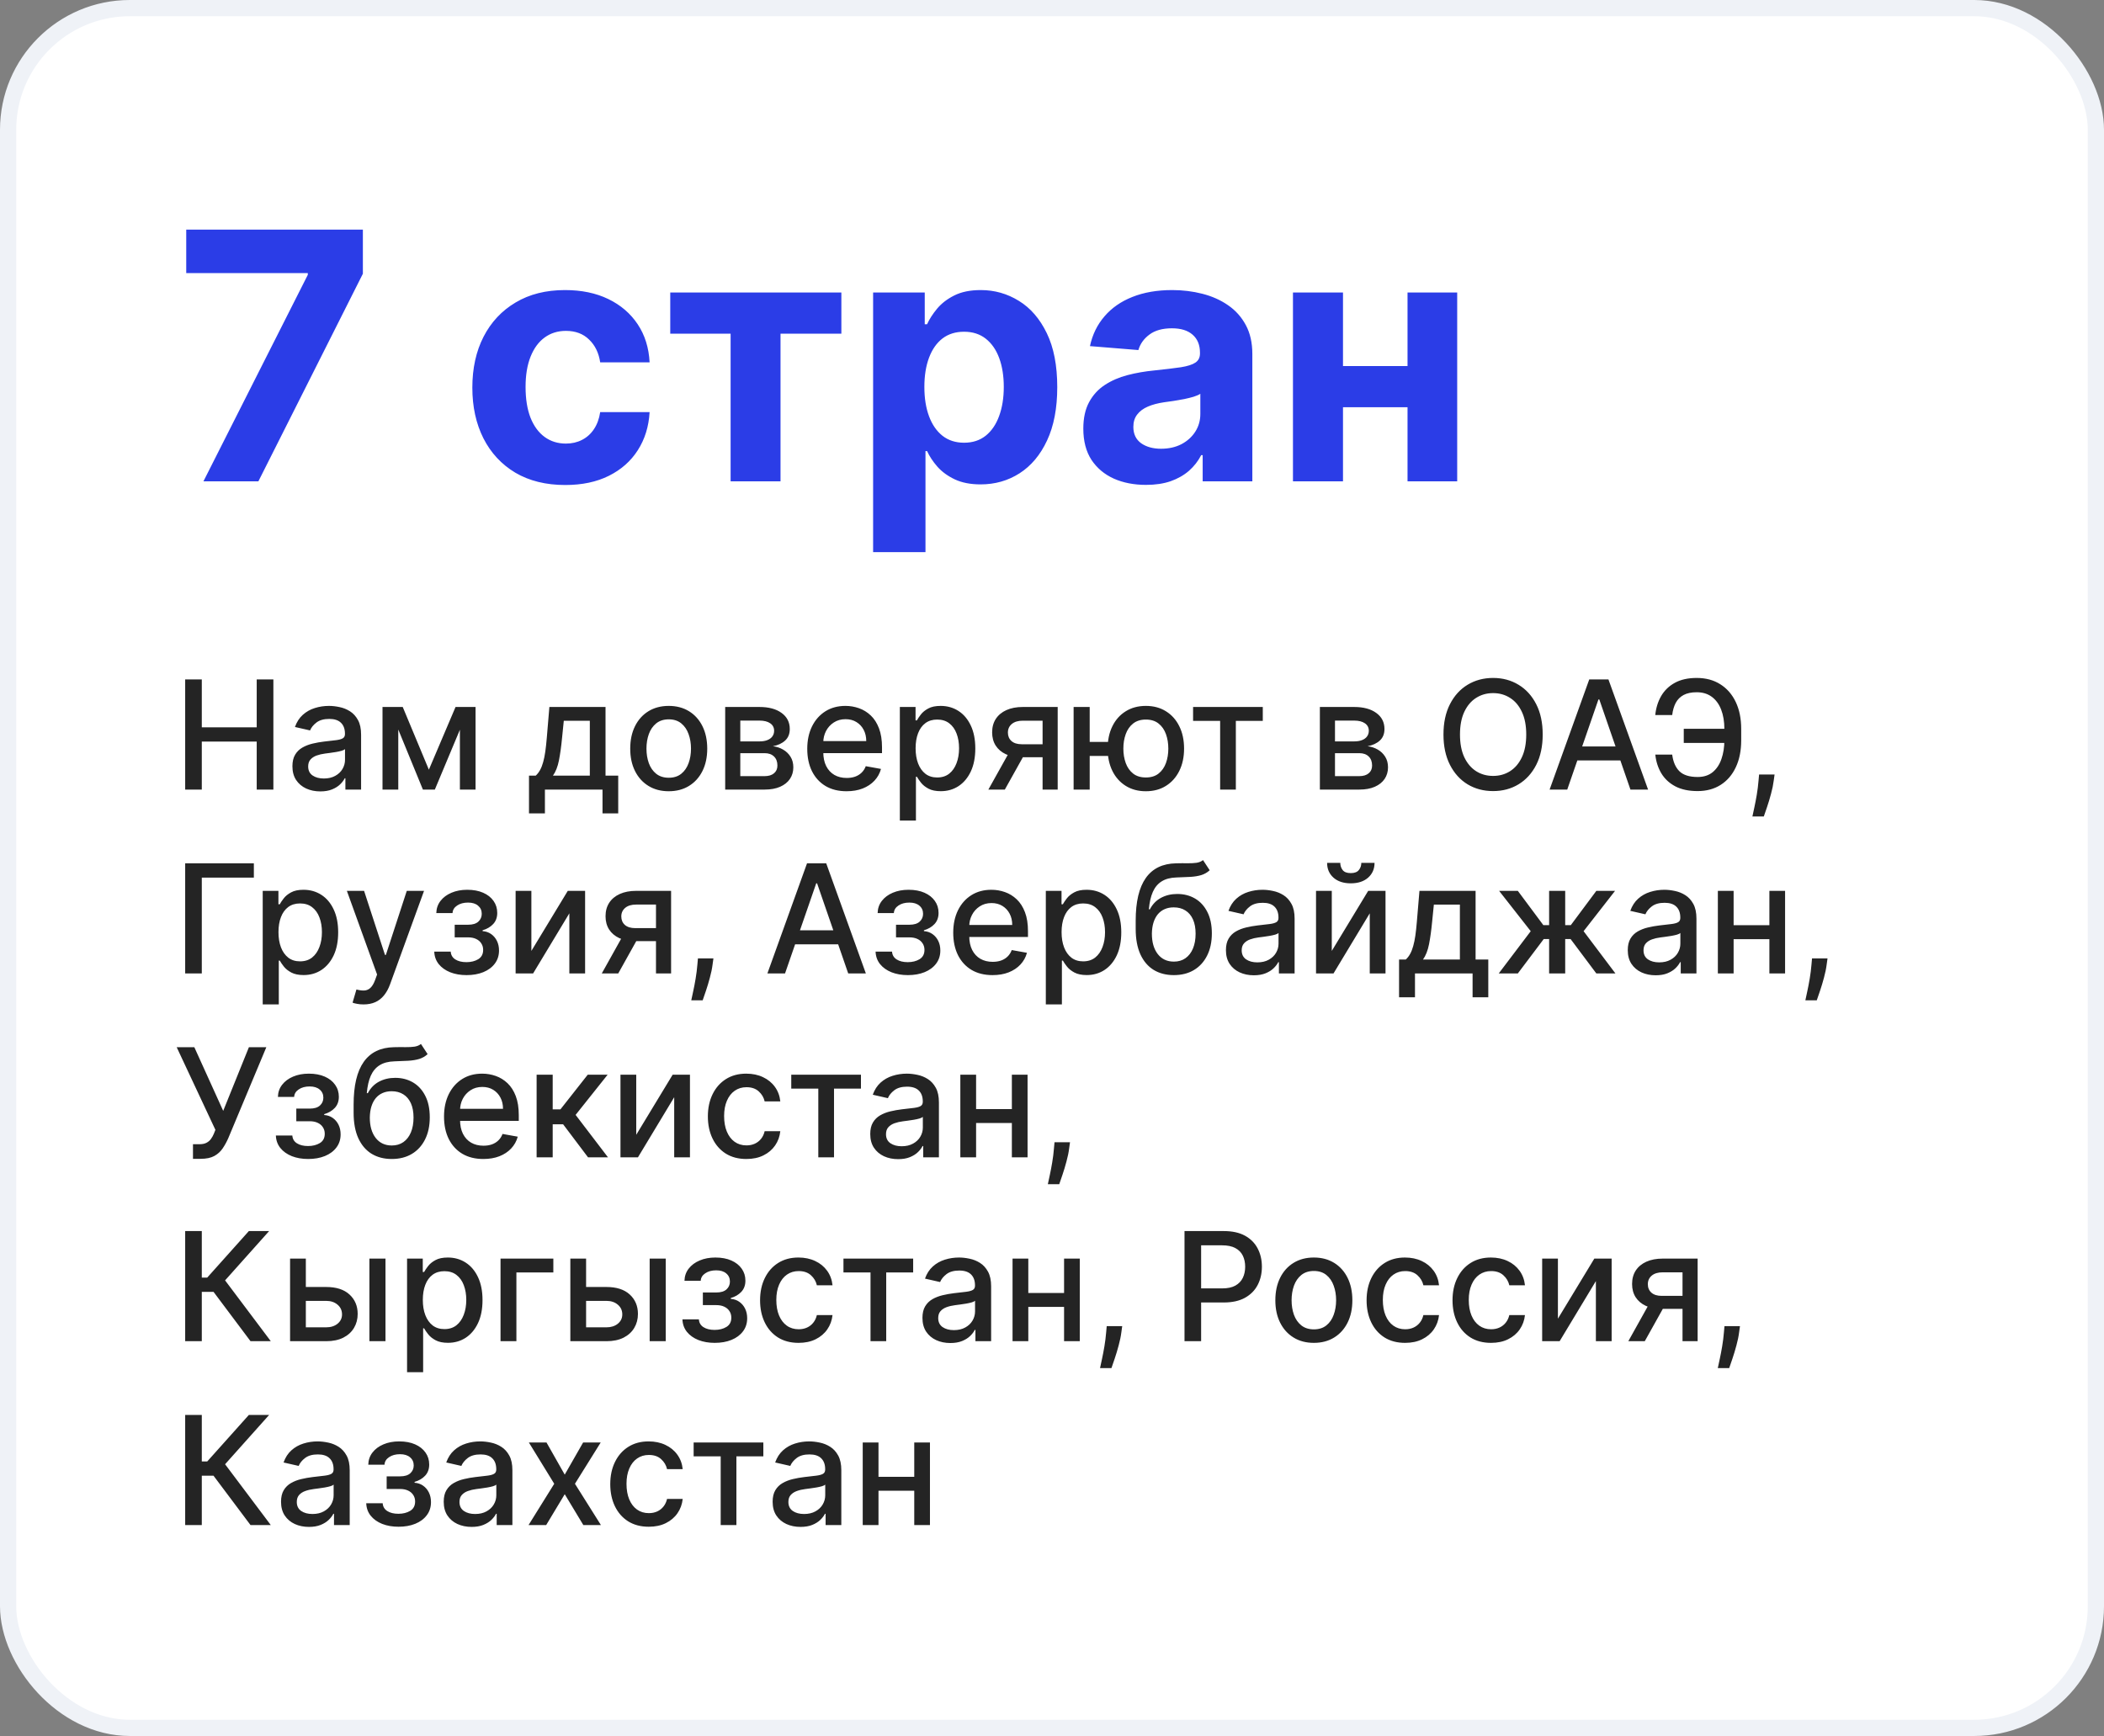 <?xml version="1.0" encoding="UTF-8"?> <svg xmlns="http://www.w3.org/2000/svg" width="389" height="321" viewBox="0 0 389 321" fill="none"><rect x="0" y="0" width="389" height="321" fill="#808080" stroke="none"/> <rect x="1.5" y="1.5" width="386" height="318" rx="22.5" fill="white"></rect> <path d="M37.614 89L56.909 50.818V50.5H34.432V42.455H67.091V50.614L47.773 89H37.614ZM104.511 89.682C100.936 89.682 97.86 88.924 95.284 87.409C92.724 85.879 90.754 83.758 89.375 81.046C88.011 78.333 87.329 75.212 87.329 71.682C87.329 68.106 88.019 64.97 89.398 62.273C90.792 59.561 92.769 57.447 95.329 55.932C97.89 54.401 100.936 53.636 104.466 53.636C107.511 53.636 110.178 54.189 112.466 55.295C114.754 56.401 116.564 57.955 117.898 59.955C119.231 61.955 119.966 64.303 120.102 67H110.966C110.708 65.258 110.027 63.856 108.92 62.795C107.83 61.72 106.398 61.182 104.625 61.182C103.125 61.182 101.814 61.591 100.693 62.409C99.587 63.212 98.724 64.386 98.102 65.932C97.481 67.477 97.171 69.349 97.171 71.546C97.171 73.773 97.474 75.667 98.079 77.227C98.701 78.788 99.572 79.977 100.693 80.796C101.814 81.614 103.125 82.023 104.625 82.023C105.731 82.023 106.723 81.796 107.602 81.341C108.496 80.886 109.231 80.227 109.807 79.364C110.398 78.485 110.784 77.432 110.966 76.204H120.102C119.951 78.871 119.223 81.22 117.92 83.25C116.633 85.265 114.852 86.841 112.58 87.977C110.307 89.114 107.617 89.682 104.511 89.682ZM123.92 61.705V54.091H155.557V61.705H144.307V89H135.08V61.705H123.92ZM161.426 102.091V54.091H170.972V59.955H171.403C171.828 59.015 172.441 58.061 173.244 57.091C174.063 56.106 175.123 55.288 176.426 54.636C177.744 53.97 179.381 53.636 181.335 53.636C183.881 53.636 186.229 54.303 188.381 55.636C190.532 56.955 192.252 58.947 193.54 61.614C194.828 64.265 195.472 67.591 195.472 71.591C195.472 75.485 194.843 78.773 193.585 81.454C192.343 84.121 190.646 86.144 188.494 87.523C186.358 88.886 183.964 89.568 181.312 89.568C179.434 89.568 177.835 89.258 176.517 88.636C175.214 88.015 174.146 87.235 173.312 86.296C172.479 85.341 171.843 84.379 171.403 83.409H171.108V102.091H161.426ZM170.903 71.546C170.903 73.621 171.191 75.432 171.767 76.977C172.343 78.523 173.176 79.727 174.267 80.591C175.358 81.439 176.684 81.864 178.244 81.864C179.82 81.864 181.153 81.432 182.244 80.568C183.335 79.689 184.161 78.477 184.722 76.932C185.297 75.371 185.585 73.576 185.585 71.546C185.585 69.53 185.305 67.758 184.744 66.227C184.184 64.697 183.358 63.5 182.267 62.636C181.176 61.773 179.835 61.341 178.244 61.341C176.669 61.341 175.335 61.758 174.244 62.591C173.169 63.424 172.343 64.606 171.767 66.136C171.191 67.667 170.903 69.47 170.903 71.546ZM211.881 89.659C209.653 89.659 207.669 89.273 205.926 88.5C204.184 87.712 202.805 86.553 201.79 85.023C200.79 83.477 200.29 81.553 200.29 79.25C200.29 77.311 200.646 75.682 201.358 74.364C202.07 73.046 203.04 71.985 204.267 71.182C205.494 70.379 206.888 69.773 208.449 69.364C210.025 68.954 211.676 68.667 213.403 68.5C215.434 68.288 217.07 68.091 218.312 67.909C219.555 67.712 220.456 67.424 221.017 67.046C221.578 66.667 221.858 66.106 221.858 65.364V65.227C221.858 63.788 221.403 62.674 220.494 61.886C219.6 61.099 218.328 60.705 216.676 60.705C214.934 60.705 213.547 61.091 212.517 61.864C211.487 62.621 210.805 63.576 210.472 64.727L201.517 64C201.972 61.879 202.866 60.045 204.199 58.5C205.532 56.939 207.252 55.742 209.358 54.909C211.479 54.061 213.934 53.636 216.722 53.636C218.661 53.636 220.517 53.864 222.29 54.318C224.078 54.773 225.661 55.477 227.04 56.432C228.434 57.386 229.532 58.614 230.335 60.114C231.138 61.599 231.54 63.379 231.54 65.454V89H222.358V84.159H222.085C221.525 85.25 220.775 86.212 219.835 87.046C218.896 87.864 217.767 88.508 216.449 88.977C215.131 89.432 213.608 89.659 211.881 89.659ZM214.653 82.977C216.078 82.977 217.335 82.697 218.426 82.136C219.517 81.561 220.373 80.788 220.994 79.818C221.616 78.849 221.926 77.75 221.926 76.523V72.818C221.623 73.015 221.206 73.197 220.676 73.364C220.161 73.515 219.578 73.659 218.926 73.796C218.275 73.917 217.623 74.03 216.972 74.136C216.32 74.227 215.729 74.311 215.199 74.386C214.063 74.553 213.07 74.818 212.222 75.182C211.373 75.546 210.714 76.038 210.244 76.659C209.775 77.265 209.54 78.023 209.54 78.932C209.54 80.25 210.017 81.258 210.972 81.954C211.941 82.636 213.169 82.977 214.653 82.977ZM263.347 67.682V75.296H245.119V67.682H263.347ZM248.301 54.091V89H239.051V54.091H248.301ZM269.415 54.091V89H260.233V54.091H269.415Z" fill="#2B3DE7"></path> <path d="M34.237 146V125.636H37.31V134.486H47.462V125.636H50.544V146H47.462V137.121H37.31V146H34.237ZM59.224 146.338C58.257 146.338 57.382 146.159 56.599 145.801C55.817 145.437 55.197 144.91 54.74 144.22C54.289 143.531 54.064 142.686 54.064 141.685C54.064 140.823 54.23 140.114 54.561 139.557C54.892 139 55.34 138.559 55.903 138.234C56.467 137.91 57.097 137.664 57.793 137.499C58.489 137.333 59.198 137.207 59.92 137.121C60.835 137.015 61.578 136.929 62.148 136.862C62.718 136.789 63.132 136.673 63.391 136.514C63.649 136.355 63.778 136.097 63.778 135.739V135.669C63.778 134.801 63.533 134.128 63.043 133.651C62.559 133.173 61.836 132.935 60.875 132.935C59.874 132.935 59.085 133.157 58.508 133.601C57.938 134.038 57.544 134.526 57.325 135.062L54.531 134.426C54.863 133.498 55.347 132.749 55.983 132.179C56.626 131.602 57.365 131.185 58.2 130.926C59.035 130.661 59.914 130.528 60.835 130.528C61.445 130.528 62.091 130.601 62.774 130.747C63.464 130.886 64.106 131.145 64.703 131.523C65.306 131.901 65.8 132.441 66.185 133.143C66.569 133.839 66.761 134.744 66.761 135.858V146H63.858V143.912H63.739C63.546 144.296 63.258 144.674 62.874 145.045C62.489 145.417 61.995 145.725 61.392 145.97C60.789 146.215 60.066 146.338 59.224 146.338ZM59.871 143.952C60.693 143.952 61.395 143.789 61.979 143.464C62.569 143.14 63.016 142.715 63.321 142.192C63.633 141.661 63.788 141.095 63.788 140.491V138.523C63.682 138.629 63.477 138.728 63.172 138.821C62.874 138.907 62.532 138.983 62.148 139.05C61.763 139.109 61.389 139.166 61.024 139.219C60.66 139.265 60.355 139.305 60.109 139.338C59.533 139.411 59.006 139.534 58.528 139.706C58.058 139.878 57.68 140.127 57.395 140.452C57.117 140.77 56.977 141.194 56.977 141.724C56.977 142.46 57.249 143.017 57.793 143.395C58.336 143.766 59.029 143.952 59.871 143.952ZM79.292 142.321L84.224 130.727H86.789L80.396 146H78.189L71.924 130.727H74.46L79.292 142.321ZM73.635 130.727V146H70.721V130.727H73.635ZM85.029 146V130.727H87.923V146H85.029ZM97.804 150.405V143.425H99.047C99.365 143.133 99.633 142.785 99.852 142.381C100.078 141.976 100.267 141.496 100.419 140.939C100.578 140.382 100.711 139.732 100.817 138.99C100.923 138.241 101.016 137.386 101.095 136.425L101.572 130.727H111.953V143.425H114.3V150.405H111.396V146H100.747V150.405H97.804ZM102.229 143.425H109.05V133.273H104.237L103.919 136.425C103.767 138.029 103.574 139.421 103.342 140.601C103.11 141.774 102.739 142.715 102.229 143.425ZM123.639 146.308C122.207 146.308 120.958 145.98 119.89 145.324C118.823 144.668 117.994 143.75 117.404 142.57C116.815 141.39 116.52 140.011 116.52 138.433C116.52 136.849 116.815 135.464 117.404 134.277C117.994 133.09 118.823 132.169 119.89 131.513C120.958 130.857 122.207 130.528 123.639 130.528C125.071 130.528 126.32 130.857 127.387 131.513C128.455 132.169 129.283 133.09 129.873 134.277C130.463 135.464 130.758 136.849 130.758 138.433C130.758 140.011 130.463 141.39 129.873 142.57C129.283 143.75 128.455 144.668 127.387 145.324C126.32 145.98 125.071 146.308 123.639 146.308ZM123.649 143.812C124.577 143.812 125.346 143.567 125.956 143.077C126.565 142.586 127.016 141.933 127.308 141.118C127.606 140.303 127.755 139.404 127.755 138.423C127.755 137.449 127.606 136.554 127.308 135.739C127.016 134.917 126.565 134.257 125.956 133.76C125.346 133.263 124.577 133.014 123.649 133.014C122.714 133.014 121.939 133.263 121.322 133.76C120.712 134.257 120.258 134.917 119.96 135.739C119.668 136.554 119.522 137.449 119.522 138.423C119.522 139.404 119.668 140.303 119.96 141.118C120.258 141.933 120.712 142.586 121.322 143.077C121.939 143.567 122.714 143.812 123.649 143.812ZM134.077 146V130.727H140.411C142.134 130.727 143.5 131.095 144.507 131.831C145.515 132.56 146.018 133.551 146.018 134.804C146.018 135.699 145.733 136.408 145.163 136.932C144.593 137.455 143.838 137.807 142.896 137.986C143.579 138.065 144.205 138.271 144.776 138.602C145.346 138.927 145.803 139.365 146.148 139.915C146.499 140.465 146.675 141.121 146.675 141.884C146.675 142.692 146.466 143.408 146.048 144.031C145.631 144.648 145.024 145.132 144.229 145.483C143.44 145.828 142.489 146 141.375 146H134.077ZM136.871 143.514H141.375C142.111 143.514 142.688 143.339 143.105 142.987C143.523 142.636 143.732 142.159 143.732 141.555C143.732 140.846 143.523 140.289 143.105 139.885C142.688 139.474 142.111 139.268 141.375 139.268H136.871V143.514ZM136.871 137.091H140.44C140.997 137.091 141.474 137.011 141.872 136.852C142.277 136.693 142.585 136.468 142.797 136.176C143.016 135.878 143.125 135.527 143.125 135.122C143.125 134.532 142.883 134.071 142.399 133.74C141.915 133.409 141.252 133.243 140.411 133.243H136.871V137.091ZM156.518 146.308C155.014 146.308 153.718 145.987 152.631 145.344C151.55 144.694 150.715 143.783 150.125 142.609C149.542 141.429 149.25 140.047 149.25 138.463C149.25 136.899 149.542 135.52 150.125 134.327C150.715 133.134 151.537 132.202 152.591 131.533C153.652 130.863 154.891 130.528 156.31 130.528C157.171 130.528 158.007 130.671 158.815 130.956C159.624 131.241 160.35 131.688 160.993 132.298C161.636 132.908 162.143 133.7 162.514 134.675C162.885 135.643 163.071 136.819 163.071 138.205V139.259H150.93V137.031H160.158C160.158 136.249 159.999 135.556 159.68 134.953C159.362 134.343 158.915 133.863 158.338 133.511C157.768 133.16 157.098 132.984 156.33 132.984C155.494 132.984 154.765 133.19 154.142 133.601C153.526 134.005 153.048 134.536 152.71 135.192C152.379 135.841 152.213 136.547 152.213 137.31V139.05C152.213 140.071 152.392 140.939 152.75 141.655C153.115 142.371 153.622 142.918 154.271 143.295C154.921 143.667 155.68 143.852 156.548 143.852C157.112 143.852 157.625 143.773 158.089 143.614C158.554 143.448 158.955 143.203 159.293 142.878C159.631 142.553 159.889 142.152 160.068 141.675L162.882 142.182C162.657 143.01 162.252 143.736 161.669 144.359C161.092 144.976 160.366 145.456 159.491 145.801C158.623 146.139 157.632 146.308 156.518 146.308ZM166.37 151.727V130.727H169.273V133.203H169.522C169.694 132.885 169.943 132.517 170.267 132.099C170.592 131.682 171.043 131.317 171.62 131.006C172.196 130.688 172.959 130.528 173.907 130.528C175.14 130.528 176.24 130.84 177.208 131.463C178.176 132.086 178.935 132.984 179.485 134.158C180.042 135.331 180.32 136.743 180.32 138.393C180.32 140.044 180.045 141.459 179.495 142.639C178.944 143.812 178.189 144.717 177.228 145.354C176.266 145.983 175.169 146.298 173.936 146.298C173.008 146.298 172.249 146.143 171.659 145.831C171.076 145.519 170.619 145.155 170.287 144.737C169.956 144.32 169.701 143.948 169.522 143.624H169.343V151.727H166.37ZM169.283 138.364C169.283 139.437 169.439 140.379 169.75 141.188C170.062 141.996 170.513 142.629 171.103 143.087C171.693 143.537 172.415 143.763 173.27 143.763C174.158 143.763 174.901 143.527 175.498 143.057C176.094 142.58 176.545 141.933 176.85 141.118C177.161 140.303 177.317 139.384 177.317 138.364C177.317 137.356 177.165 136.451 176.86 135.649C176.561 134.847 176.111 134.214 175.507 133.75C174.911 133.286 174.165 133.054 173.27 133.054C172.408 133.054 171.679 133.276 171.083 133.72C170.493 134.164 170.045 134.784 169.74 135.58C169.435 136.375 169.283 137.303 169.283 138.364ZM192.759 146V133.263H189.1C188.231 133.263 187.555 133.465 187.071 133.869C186.587 134.274 186.346 134.804 186.346 135.46C186.346 136.11 186.568 136.634 187.012 137.031C187.462 137.422 188.092 137.618 188.901 137.618H193.624V140.024H188.901C187.774 140.024 186.8 139.839 185.978 139.467C185.162 139.089 184.533 138.556 184.088 137.866C183.651 137.177 183.432 136.362 183.432 135.42C183.432 134.459 183.658 133.631 184.108 132.935C184.566 132.232 185.219 131.688 186.067 131.304C186.922 130.92 187.933 130.727 189.1 130.727H195.553V146H192.759ZM182.736 146L187.042 138.284H190.084L185.779 146H182.736ZM207.196 137.19V139.776H199.053V137.19H207.196ZM201.469 130.727V146H198.496V130.727H201.469ZM211.85 146.308C210.431 146.308 209.192 145.977 208.131 145.314C207.07 144.651 206.248 143.73 205.665 142.55C205.082 141.363 204.79 139.988 204.79 138.423C204.79 136.846 205.082 135.467 205.665 134.287C206.248 133.1 207.07 132.179 208.131 131.523C209.192 130.86 210.431 130.528 211.85 130.528C213.275 130.528 214.515 130.86 215.569 131.523C216.629 132.179 217.451 133.1 218.034 134.287C218.624 135.467 218.919 136.846 218.919 138.423C218.919 139.988 218.624 141.363 218.034 142.55C217.451 143.73 216.629 144.651 215.569 145.314C214.515 145.977 213.275 146.308 211.85 146.308ZM211.85 143.763C212.811 143.763 213.596 143.521 214.206 143.037C214.823 142.546 215.277 141.897 215.569 141.088C215.86 140.279 216.006 139.391 216.006 138.423C216.006 137.449 215.86 136.557 215.569 135.749C215.277 134.933 214.823 134.28 214.206 133.79C213.596 133.299 212.811 133.054 211.85 133.054C210.895 133.054 210.11 133.299 209.493 133.79C208.877 134.28 208.423 134.933 208.131 135.749C207.839 136.557 207.694 137.449 207.694 138.423C207.694 139.391 207.839 140.279 208.131 141.088C208.423 141.897 208.877 142.546 209.493 143.037C210.11 143.521 210.895 143.763 211.85 143.763ZM220.585 133.293V130.727H233.471V133.293H228.49V146H225.586V133.293H220.585ZM244.026 146V130.727H250.36C252.083 130.727 253.449 131.095 254.456 131.831C255.464 132.56 255.968 133.551 255.968 134.804C255.968 135.699 255.683 136.408 255.113 136.932C254.542 137.455 253.787 137.807 252.846 137.986C253.528 138.065 254.155 138.271 254.725 138.602C255.295 138.927 255.752 139.365 256.097 139.915C256.448 140.465 256.624 141.121 256.624 141.884C256.624 142.692 256.415 143.408 255.998 144.031C255.58 144.648 254.973 145.132 254.178 145.483C253.389 145.828 252.438 146 251.324 146H244.026ZM246.82 143.514H251.324C252.06 143.514 252.637 143.339 253.054 142.987C253.472 142.636 253.681 142.159 253.681 141.555C253.681 140.846 253.472 140.289 253.054 139.885C252.637 139.474 252.06 139.268 251.324 139.268H246.82V143.514ZM246.82 137.091H250.39C250.946 137.091 251.424 137.011 251.821 136.852C252.226 136.693 252.534 136.468 252.746 136.176C252.965 135.878 253.074 135.527 253.074 135.122C253.074 134.532 252.832 134.071 252.348 133.74C251.864 133.409 251.202 133.243 250.36 133.243H246.82V137.091ZM285.223 135.818C285.223 137.992 284.825 139.862 284.03 141.426C283.234 142.984 282.144 144.184 280.759 145.026C279.38 145.861 277.812 146.278 276.055 146.278C274.292 146.278 272.718 145.861 271.332 145.026C269.954 144.184 268.866 142.981 268.071 141.416C267.276 139.852 266.878 137.986 266.878 135.818C266.878 133.644 267.276 131.778 268.071 130.22C268.866 128.656 269.954 127.456 271.332 126.621C272.718 125.779 274.292 125.358 276.055 125.358C277.812 125.358 279.38 125.779 280.759 126.621C282.144 127.456 283.234 128.656 284.03 130.22C284.825 131.778 285.223 133.644 285.223 135.818ZM282.18 135.818C282.18 134.161 281.912 132.766 281.375 131.632C280.845 130.492 280.116 129.63 279.188 129.047C278.266 128.457 277.222 128.162 276.055 128.162C274.882 128.162 273.835 128.457 272.913 129.047C271.992 129.63 271.263 130.492 270.726 131.632C270.196 132.766 269.93 134.161 269.93 135.818C269.93 137.475 270.196 138.874 270.726 140.014C271.263 141.148 271.992 142.009 272.913 142.599C273.835 143.183 274.882 143.474 276.055 143.474C277.222 143.474 278.266 143.183 279.188 142.599C280.116 142.009 280.845 141.148 281.375 140.014C281.912 138.874 282.18 137.475 282.18 135.818ZM289.762 146H286.501L293.829 125.636H297.379L304.707 146H301.445L295.688 129.335H295.529L289.762 146ZM290.309 138.026H300.888V140.611H290.309V138.026ZM319.825 134.764V137.369H311.304V134.764H319.825ZM306.044 139.537H309.166C309.339 140.876 309.783 141.9 310.499 142.609C311.221 143.319 312.345 143.673 313.869 143.673C314.996 143.673 315.924 143.375 316.653 142.778C317.383 142.175 317.923 141.36 318.274 140.332C318.632 139.305 318.811 138.152 318.811 136.872V134.804C318.811 133.425 318.612 132.225 318.214 131.205C317.817 130.184 317.237 129.395 316.474 128.838C315.719 128.281 314.794 128.003 313.7 128.003C312.713 128.003 311.904 128.172 311.274 128.51C310.644 128.848 310.161 129.332 309.822 129.962C309.491 130.585 309.272 131.337 309.166 132.219H306.034C306.167 130.906 306.531 129.733 307.128 128.699C307.731 127.665 308.576 126.849 309.663 126.253C310.757 125.656 312.103 125.358 313.7 125.358C315.384 125.358 316.839 125.749 318.065 126.531C319.298 127.307 320.25 128.401 320.919 129.812C321.589 131.224 321.923 132.882 321.923 134.784V136.902C321.923 138.804 321.592 140.458 320.929 141.864C320.273 143.269 319.341 144.356 318.135 145.125C316.929 145.894 315.507 146.278 313.869 146.278C312.232 146.278 310.857 145.987 309.743 145.403C308.629 144.813 307.768 144.011 307.158 142.997C306.548 141.976 306.177 140.823 306.044 139.537ZM328.093 143.216L327.944 144.3C327.844 145.095 327.675 145.924 327.437 146.786C327.205 147.654 326.963 148.459 326.711 149.202C326.466 149.944 326.263 150.534 326.104 150.972H323.996C324.083 150.561 324.202 150.004 324.354 149.301C324.507 148.605 324.656 147.826 324.802 146.964C324.948 146.103 325.057 145.224 325.13 144.33L325.229 143.216H328.093ZM46.935 159.636V162.281H37.31V180H34.237V159.636H46.935ZM48.573 185.727V164.727H51.476V167.203H51.725C51.897 166.885 52.146 166.517 52.471 166.099C52.795 165.682 53.246 165.317 53.823 165.006C54.4 164.688 55.162 164.528 56.11 164.528C57.343 164.528 58.443 164.84 59.411 165.463C60.379 166.086 61.138 166.984 61.688 168.158C62.245 169.331 62.523 170.743 62.523 172.393C62.523 174.044 62.248 175.459 61.698 176.639C61.148 177.812 60.392 178.717 59.431 179.354C58.47 179.983 57.373 180.298 56.14 180.298C55.212 180.298 54.453 180.143 53.863 179.831C53.279 179.519 52.822 179.155 52.49 178.737C52.159 178.32 51.904 177.948 51.725 177.624H51.546V185.727H48.573ZM51.486 172.364C51.486 173.437 51.642 174.379 51.953 175.188C52.265 175.996 52.716 176.629 53.306 177.087C53.896 177.537 54.618 177.763 55.473 177.763C56.362 177.763 57.104 177.527 57.701 177.057C58.297 176.58 58.748 175.933 59.053 175.118C59.364 174.303 59.52 173.384 59.52 172.364C59.52 171.356 59.368 170.451 59.063 169.649C58.765 168.847 58.314 168.214 57.711 167.75C57.114 167.286 56.368 167.054 55.473 167.054C54.612 167.054 53.883 167.276 53.286 167.72C52.696 168.164 52.248 168.784 51.944 169.58C51.639 170.375 51.486 171.303 51.486 172.364ZM67.214 185.727C66.77 185.727 66.365 185.691 66.001 185.618C65.636 185.552 65.364 185.479 65.185 185.399L65.901 182.963C66.445 183.109 66.929 183.172 67.353 183.152C67.777 183.132 68.152 182.973 68.477 182.675C68.808 182.376 69.1 181.889 69.352 181.213L69.719 180.199L64.131 164.727H67.313L71.181 176.58H71.34L75.208 164.727H78.4L72.106 182.038C71.814 182.834 71.443 183.507 70.992 184.057C70.541 184.614 70.004 185.031 69.381 185.31C68.758 185.588 68.036 185.727 67.214 185.727ZM80.289 175.963H83.332C83.371 176.586 83.653 177.067 84.177 177.405C84.707 177.743 85.393 177.912 86.235 177.912C87.09 177.912 87.819 177.73 88.423 177.365C89.026 176.994 89.327 176.42 89.327 175.645C89.327 175.181 89.211 174.777 88.979 174.432C88.754 174.08 88.433 173.809 88.015 173.616C87.604 173.424 87.117 173.328 86.553 173.328H84.067V170.991H86.553C87.395 170.991 88.025 170.799 88.442 170.415C88.86 170.03 89.069 169.55 89.069 168.973C89.069 168.35 88.844 167.849 88.393 167.472C87.949 167.087 87.329 166.895 86.533 166.895C85.725 166.895 85.052 167.077 84.515 167.442C83.978 167.8 83.696 168.264 83.67 168.834H80.667C80.687 167.979 80.945 167.23 81.442 166.587C81.946 165.937 82.622 165.433 83.471 165.075C84.326 164.711 85.297 164.528 86.384 164.528C87.518 164.528 88.499 164.711 89.327 165.075C90.156 165.44 90.796 165.944 91.246 166.587C91.704 167.23 91.933 167.969 91.933 168.804C91.933 169.646 91.681 170.335 91.177 170.872C90.68 171.402 90.03 171.784 89.228 172.016V172.175C89.818 172.214 90.342 172.393 90.799 172.712C91.256 173.03 91.614 173.451 91.873 173.974C92.131 174.498 92.261 175.091 92.261 175.754C92.261 176.689 92.002 177.498 91.485 178.18C90.975 178.863 90.265 179.39 89.357 179.761C88.456 180.126 87.425 180.308 86.265 180.308C85.138 180.308 84.127 180.133 83.232 179.781C82.344 179.423 81.638 178.92 81.114 178.27C80.597 177.62 80.322 176.851 80.289 175.963ZM98.244 175.834L104.975 164.727H108.177V180H105.264V168.884L98.562 180H95.331V164.727H98.244V175.834ZM121.282 180V167.263H117.623C116.755 167.263 116.079 167.465 115.595 167.869C115.111 168.274 114.869 168.804 114.869 169.46C114.869 170.11 115.091 170.634 115.535 171.031C115.986 171.422 116.616 171.618 117.424 171.618H122.147V174.024H117.424C116.297 174.024 115.323 173.839 114.501 173.467C113.686 173.089 113.056 172.556 112.612 171.866C112.174 171.177 111.956 170.362 111.956 169.42C111.956 168.459 112.181 167.631 112.632 166.935C113.089 166.232 113.742 165.688 114.591 165.304C115.446 164.92 116.457 164.727 117.623 164.727H124.076V180H121.282ZM111.26 180L115.565 172.284H118.608L114.302 180H111.26ZM131.902 177.216L131.752 178.3C131.653 179.095 131.484 179.924 131.245 180.786C131.013 181.654 130.771 182.459 130.52 183.202C130.274 183.944 130.072 184.534 129.913 184.972H127.805C127.891 184.561 128.011 184.004 128.163 183.301C128.315 182.605 128.465 181.826 128.61 180.964C128.756 180.103 128.866 179.224 128.939 178.33L129.038 177.216H131.902ZM145.141 180H141.88L149.208 159.636H152.757L160.086 180H156.824L151.067 163.335H150.908L145.141 180ZM145.688 172.026H156.267V174.611H145.688V172.026ZM161.883 175.963H164.925C164.965 176.586 165.247 177.067 165.771 177.405C166.301 177.743 166.987 177.912 167.829 177.912C168.684 177.912 169.413 177.73 170.016 177.365C170.62 176.994 170.921 176.42 170.921 175.645C170.921 175.181 170.805 174.777 170.573 174.432C170.348 174.08 170.026 173.809 169.609 173.616C169.198 173.424 168.71 173.328 168.147 173.328H165.661V170.991H168.147C168.989 170.991 169.619 170.799 170.036 170.415C170.454 170.03 170.663 169.55 170.663 168.973C170.663 168.35 170.437 167.849 169.987 167.472C169.542 167.087 168.923 166.895 168.127 166.895C167.318 166.895 166.646 167.077 166.109 167.442C165.572 167.8 165.29 168.264 165.263 168.834H162.261C162.281 167.979 162.539 167.23 163.036 166.587C163.54 165.937 164.216 165.433 165.065 165.075C165.92 164.711 166.891 164.528 167.978 164.528C169.112 164.528 170.093 164.711 170.921 165.075C171.75 165.44 172.389 165.944 172.84 166.587C173.298 167.23 173.526 167.969 173.526 168.804C173.526 169.646 173.274 170.335 172.771 170.872C172.273 171.402 171.624 171.784 170.822 172.016V172.175C171.412 172.214 171.935 172.393 172.393 172.712C172.85 173.03 173.208 173.451 173.467 173.974C173.725 174.498 173.854 175.091 173.854 175.754C173.854 176.689 173.596 177.498 173.079 178.18C172.568 178.863 171.859 179.39 170.951 179.761C170.049 180.126 169.019 180.308 167.859 180.308C166.732 180.308 165.721 180.133 164.826 179.781C163.938 179.423 163.232 178.92 162.708 178.27C162.191 177.62 161.916 176.851 161.883 175.963ZM183.507 180.308C182.002 180.308 180.706 179.987 179.619 179.344C178.538 178.694 177.703 177.783 177.113 176.609C176.53 175.429 176.238 174.047 176.238 172.463C176.238 170.899 176.53 169.52 177.113 168.327C177.703 167.134 178.525 166.202 179.579 165.533C180.64 164.863 181.879 164.528 183.298 164.528C184.16 164.528 184.995 164.671 185.804 164.956C186.612 165.241 187.338 165.688 187.981 166.298C188.624 166.908 189.131 167.7 189.502 168.675C189.874 169.643 190.059 170.819 190.059 172.205V173.259H177.919V171.031H187.146C187.146 170.249 186.987 169.556 186.669 168.953C186.35 168.343 185.903 167.863 185.326 167.511C184.756 167.16 184.087 166.984 183.318 166.984C182.483 166.984 181.753 167.19 181.13 167.601C180.514 168.005 180.037 168.536 179.699 169.192C179.367 169.841 179.201 170.547 179.201 171.31V173.05C179.201 174.071 179.38 174.939 179.738 175.655C180.103 176.371 180.61 176.918 181.26 177.295C181.909 177.667 182.668 177.852 183.537 177.852C184.1 177.852 184.614 177.773 185.078 177.614C185.542 177.448 185.943 177.203 186.281 176.878C186.619 176.553 186.877 176.152 187.056 175.675L189.87 176.182C189.645 177.01 189.241 177.736 188.657 178.359C188.081 178.976 187.355 179.456 186.48 179.801C185.611 180.139 184.62 180.308 183.507 180.308ZM193.358 185.727V164.727H196.261V167.203H196.51C196.682 166.885 196.931 166.517 197.256 166.099C197.58 165.682 198.031 165.317 198.608 165.006C199.185 164.688 199.947 164.528 200.895 164.528C202.128 164.528 203.228 164.84 204.196 165.463C205.164 166.086 205.923 166.984 206.473 168.158C207.03 169.331 207.308 170.743 207.308 172.393C207.308 174.044 207.033 175.459 206.483 176.639C205.933 177.812 205.177 178.717 204.216 179.354C203.255 179.983 202.158 180.298 200.925 180.298C199.997 180.298 199.238 180.143 198.648 179.831C198.064 179.519 197.607 179.155 197.276 178.737C196.944 178.32 196.689 177.948 196.51 177.624H196.331V185.727H193.358ZM196.271 172.364C196.271 173.437 196.427 174.379 196.739 175.188C197.05 175.996 197.501 176.629 198.091 177.087C198.681 177.537 199.403 177.763 200.259 177.763C201.147 177.763 201.889 177.527 202.486 177.057C203.082 176.58 203.533 175.933 203.838 175.118C204.15 174.303 204.305 173.384 204.305 172.364C204.305 171.356 204.153 170.451 203.848 169.649C203.55 168.847 203.099 168.214 202.496 167.75C201.899 167.286 201.153 167.054 200.259 167.054C199.397 167.054 198.668 167.276 198.071 167.72C197.481 168.164 197.034 168.784 196.729 169.58C196.424 170.375 196.271 171.303 196.271 172.364ZM222.422 159.04L223.655 160.919C223.197 161.337 222.677 161.635 222.094 161.814C221.517 161.986 220.851 162.096 220.095 162.142C219.339 162.182 218.474 162.218 217.5 162.251C216.4 162.285 215.495 162.523 214.786 162.967C214.076 163.405 213.529 164.054 213.145 164.916C212.767 165.771 212.522 166.845 212.409 168.138H212.598C213.095 167.19 213.785 166.481 214.666 166.01C215.554 165.539 216.552 165.304 217.659 165.304C218.892 165.304 219.989 165.586 220.95 166.149C221.911 166.713 222.667 167.538 223.217 168.625C223.774 169.705 224.053 171.028 224.053 172.592C224.053 174.177 223.761 175.545 223.178 176.699C222.601 177.852 221.786 178.744 220.732 179.374C219.684 179.997 218.448 180.308 217.023 180.308C215.598 180.308 214.355 179.987 213.294 179.344C212.24 178.694 211.421 177.733 210.838 176.46C210.261 175.187 209.973 173.616 209.973 171.747V170.236C209.973 166.742 210.596 164.114 211.842 162.351C213.089 160.588 214.951 159.683 217.43 159.636C218.232 159.616 218.948 159.613 219.578 159.626C220.208 159.633 220.758 159.603 221.229 159.537C221.706 159.464 222.104 159.298 222.422 159.04ZM217.033 177.812C217.861 177.812 218.574 177.604 219.17 177.186C219.774 176.762 220.238 176.162 220.562 175.386C220.887 174.611 221.05 173.696 221.05 172.642C221.05 171.608 220.887 170.73 220.562 170.007C220.238 169.285 219.774 168.734 219.17 168.357C218.567 167.972 217.845 167.78 217.003 167.78C216.38 167.78 215.823 167.889 215.332 168.108C214.842 168.32 214.421 168.635 214.07 169.053C213.725 169.47 213.456 169.981 213.264 170.584C213.079 171.18 212.979 171.866 212.966 172.642C212.966 174.22 213.327 175.476 214.05 176.411C214.779 177.345 215.773 177.812 217.033 177.812ZM231.818 180.338C230.85 180.338 229.975 180.159 229.193 179.801C228.411 179.437 227.791 178.91 227.334 178.22C226.883 177.531 226.658 176.686 226.658 175.685C226.658 174.823 226.823 174.114 227.155 173.557C227.486 173 227.934 172.559 228.497 172.234C229.061 171.91 229.69 171.664 230.386 171.499C231.082 171.333 231.792 171.207 232.514 171.121C233.429 171.015 234.171 170.929 234.741 170.862C235.312 170.789 235.726 170.673 235.984 170.514C236.243 170.355 236.372 170.097 236.372 169.739V169.669C236.372 168.801 236.127 168.128 235.636 167.651C235.152 167.173 234.43 166.935 233.469 166.935C232.468 166.935 231.679 167.157 231.102 167.601C230.532 168.038 230.138 168.526 229.919 169.062L227.125 168.426C227.456 167.498 227.94 166.749 228.577 166.179C229.22 165.602 229.959 165.185 230.794 164.926C231.629 164.661 232.508 164.528 233.429 164.528C234.039 164.528 234.685 164.601 235.368 164.747C236.057 164.886 236.7 165.145 237.297 165.523C237.9 165.901 238.394 166.441 238.778 167.143C239.163 167.839 239.355 168.744 239.355 169.858V180H236.452V177.912H236.332C236.14 178.296 235.852 178.674 235.467 179.045C235.083 179.417 234.589 179.725 233.986 179.97C233.383 180.215 232.66 180.338 231.818 180.338ZM232.464 177.952C233.286 177.952 233.989 177.789 234.572 177.464C235.162 177.14 235.61 176.715 235.915 176.192C236.226 175.661 236.382 175.095 236.382 174.491V172.523C236.276 172.629 236.071 172.728 235.766 172.821C235.467 172.907 235.126 172.983 234.741 173.05C234.357 173.109 233.982 173.166 233.618 173.219C233.253 173.265 232.948 173.305 232.703 173.338C232.126 173.411 231.599 173.534 231.122 173.706C230.652 173.878 230.274 174.127 229.989 174.452C229.71 174.77 229.571 175.194 229.571 175.724C229.571 176.46 229.843 177.017 230.386 177.395C230.93 177.766 231.623 177.952 232.464 177.952ZM246.228 175.834L252.96 164.727H256.162V180H253.248V168.884L246.547 180H243.315V164.727H246.228V175.834ZM251.687 159.557H254.133C254.133 160.677 253.735 161.589 252.94 162.291C252.151 162.987 251.084 163.335 249.738 163.335C248.399 163.335 247.335 162.987 246.547 162.291C245.758 161.589 245.363 160.677 245.363 159.557H247.799C247.799 160.054 247.945 160.495 248.237 160.879C248.529 161.257 249.029 161.446 249.738 161.446C250.434 161.446 250.931 161.257 251.23 160.879C251.535 160.501 251.687 160.061 251.687 159.557ZM258.667 184.405V177.425H259.91C260.228 177.133 260.497 176.785 260.716 176.381C260.941 175.976 261.13 175.496 261.282 174.939C261.441 174.382 261.574 173.732 261.68 172.99C261.786 172.241 261.879 171.386 261.958 170.425L262.436 164.727H272.816V177.425H275.163V184.405H272.26V180H261.61V184.405H258.667ZM263.092 177.425H269.913V167.273H265.1L264.782 170.425C264.63 172.029 264.438 173.421 264.206 174.601C263.974 175.774 263.602 176.715 263.092 177.425ZM277.094 180L283.011 172.185L277.164 164.727H280.624L285.347 171.071H286.411V164.727H289.384V171.071H290.418L295.141 164.727H298.602L292.785 172.185L298.671 180H295.141L290.379 173.636H289.384V180H286.411V173.636H285.417L280.624 180H277.094ZM306.111 180.338C305.143 180.338 304.268 180.159 303.486 179.801C302.704 179.437 302.084 178.91 301.627 178.22C301.176 177.531 300.951 176.686 300.951 175.685C300.951 174.823 301.116 174.114 301.448 173.557C301.779 173 302.227 172.559 302.79 172.234C303.354 171.91 303.983 171.664 304.679 171.499C305.375 171.333 306.085 171.207 306.807 171.121C307.722 171.015 308.464 170.929 309.034 170.862C309.605 170.789 310.019 170.673 310.277 170.514C310.536 170.355 310.665 170.097 310.665 169.739V169.669C310.665 168.801 310.42 168.128 309.929 167.651C309.445 167.173 308.723 166.935 307.762 166.935C306.761 166.935 305.972 167.157 305.395 167.601C304.825 168.038 304.431 168.526 304.212 169.062L301.418 168.426C301.749 167.498 302.233 166.749 302.87 166.179C303.513 165.602 304.252 165.185 305.087 164.926C305.922 164.661 306.801 164.528 307.722 164.528C308.332 164.528 308.978 164.601 309.661 164.747C310.35 164.886 310.993 165.145 311.59 165.523C312.193 165.901 312.687 166.441 313.071 167.143C313.456 167.839 313.648 168.744 313.648 169.858V180H310.745V177.912H310.625C310.433 178.296 310.145 178.674 309.76 179.045C309.376 179.417 308.882 179.725 308.279 179.97C307.676 180.215 306.953 180.338 306.111 180.338ZM306.757 177.952C307.579 177.952 308.282 177.789 308.865 177.464C309.455 177.14 309.903 176.715 310.208 176.192C310.519 175.661 310.675 175.095 310.675 174.491V172.523C310.569 172.629 310.364 172.728 310.059 172.821C309.76 172.907 309.419 172.983 309.034 173.05C308.65 173.109 308.275 173.166 307.911 173.219C307.546 173.265 307.241 173.305 306.996 173.338C306.419 173.411 305.892 173.534 305.415 173.706C304.944 173.878 304.567 174.127 304.282 174.452C304.003 174.77 303.864 175.194 303.864 175.724C303.864 176.46 304.136 177.017 304.679 177.395C305.223 177.766 305.916 177.952 306.757 177.952ZM327.959 171.081V173.656H319.686V171.081H327.959ZM320.521 164.727V180H317.608V164.727H320.521ZM330.037 164.727V180H327.134V164.727H330.037ZM337.882 177.216L337.733 178.3C337.634 179.095 337.464 179.924 337.226 180.786C336.994 181.654 336.752 182.459 336.5 183.202C336.255 183.944 336.053 184.534 335.893 184.972H333.786C333.872 184.561 333.991 184.004 334.143 183.301C334.296 182.605 334.445 181.826 334.591 180.964C334.737 180.103 334.846 179.224 334.919 178.33L335.018 177.216H337.882ZM35.679 214.278V211.574H36.902C37.412 211.574 37.833 211.488 38.165 211.315C38.503 211.143 38.778 210.911 38.99 210.619C39.209 210.321 39.391 209.996 39.537 209.645L39.825 208.919L32.666 193.636H35.928L41.267 205.409L46.02 193.636H49.242L42.202 210.47C41.903 211.146 41.559 211.773 41.168 212.349C40.783 212.926 40.269 213.393 39.626 213.751C38.983 214.103 38.132 214.278 37.071 214.278H35.679ZM51.004 209.963H54.047C54.086 210.586 54.368 211.067 54.892 211.405C55.422 211.743 56.108 211.912 56.95 211.912C57.805 211.912 58.534 211.73 59.137 211.365C59.741 210.994 60.042 210.42 60.042 209.645C60.042 209.181 59.926 208.777 59.694 208.432C59.469 208.08 59.147 207.809 58.73 207.616C58.319 207.424 57.832 207.328 57.268 207.328H54.782V204.991H57.268C58.11 204.991 58.74 204.799 59.157 204.415C59.575 204.03 59.784 203.55 59.784 202.973C59.784 202.35 59.558 201.849 59.108 201.472C58.663 201.087 58.044 200.895 57.248 200.895C56.44 200.895 55.767 201.077 55.23 201.442C54.693 201.8 54.411 202.264 54.385 202.834H51.382C51.402 201.979 51.66 201.23 52.157 200.587C52.661 199.937 53.337 199.433 54.186 199.075C55.041 198.711 56.012 198.528 57.099 198.528C58.233 198.528 59.214 198.711 60.042 199.075C60.871 199.44 61.511 199.944 61.961 200.587C62.419 201.23 62.647 201.969 62.647 202.804C62.647 203.646 62.395 204.335 61.892 204.872C61.395 205.402 60.745 205.784 59.943 206.016V206.175C60.533 206.214 61.056 206.393 61.514 206.712C61.971 207.03 62.329 207.451 62.588 207.974C62.846 208.498 62.975 209.091 62.975 209.754C62.975 210.689 62.717 211.498 62.2 212.18C61.69 212.863 60.98 213.39 60.072 213.761C59.171 214.126 58.14 214.308 56.98 214.308C55.853 214.308 54.842 214.133 53.947 213.781C53.059 213.423 52.353 212.92 51.829 212.27C51.312 211.62 51.037 210.851 51.004 209.963ZM77.828 193.04L79.061 194.919C78.604 195.337 78.083 195.635 77.5 195.814C76.923 195.986 76.257 196.096 75.501 196.142C74.746 196.182 73.881 196.218 72.906 196.251C71.806 196.285 70.901 196.523 70.192 196.967C69.483 197.405 68.936 198.054 68.551 198.916C68.173 199.771 67.928 200.845 67.815 202.138H68.004C68.501 201.19 69.191 200.481 70.072 200.01C70.961 199.539 71.958 199.304 73.065 199.304C74.298 199.304 75.395 199.586 76.356 200.149C77.318 200.713 78.073 201.538 78.624 202.625C79.18 203.705 79.459 205.028 79.459 206.592C79.459 208.177 79.167 209.545 78.584 210.699C78.007 211.852 77.192 212.744 76.138 213.374C75.09 213.997 73.854 214.308 72.429 214.308C71.004 214.308 69.761 213.987 68.7 213.344C67.646 212.694 66.828 211.733 66.244 210.46C65.668 209.187 65.379 207.616 65.379 205.747V204.236C65.379 200.742 66.002 198.114 67.249 196.351C68.495 194.588 70.358 193.683 72.837 193.636C73.639 193.616 74.355 193.613 74.984 193.626C75.614 193.633 76.164 193.603 76.635 193.537C77.112 193.464 77.51 193.298 77.828 193.04ZM72.439 211.812C73.267 211.812 73.98 211.604 74.577 211.186C75.18 210.762 75.644 210.162 75.969 209.386C76.294 208.611 76.456 207.696 76.456 206.642C76.456 205.608 76.294 204.73 75.969 204.007C75.644 203.285 75.18 202.734 74.577 202.357C73.974 201.972 73.251 201.78 72.409 201.78C71.786 201.78 71.229 201.889 70.739 202.108C70.248 202.32 69.827 202.635 69.476 203.053C69.131 203.47 68.863 203.981 68.671 204.584C68.485 205.18 68.385 205.866 68.372 206.642C68.372 208.22 68.733 209.476 69.456 210.411C70.185 211.345 71.18 211.812 72.439 211.812ZM89.362 214.308C87.858 214.308 86.562 213.987 85.474 213.344C84.394 212.694 83.559 211.783 82.969 210.609C82.385 209.429 82.094 208.047 82.094 206.463C82.094 204.899 82.385 203.52 82.969 202.327C83.559 201.134 84.381 200.202 85.435 199.533C86.495 198.863 87.735 198.528 89.153 198.528C90.015 198.528 90.85 198.671 91.659 198.956C92.468 199.241 93.194 199.688 93.837 200.298C94.48 200.908 94.987 201.7 95.358 202.675C95.729 203.643 95.915 204.819 95.915 206.205V207.259H83.774V205.031H93.001C93.001 204.249 92.842 203.556 92.524 202.953C92.206 202.343 91.758 201.863 91.182 201.511C90.612 201.16 89.942 200.984 89.173 200.984C88.338 200.984 87.609 201.19 86.986 201.601C86.369 202.005 85.892 202.536 85.554 203.192C85.222 203.841 85.057 204.547 85.057 205.31V207.05C85.057 208.071 85.236 208.939 85.594 209.655C85.958 210.371 86.465 210.918 87.115 211.295C87.765 211.667 88.524 211.852 89.392 211.852C89.956 211.852 90.469 211.773 90.933 211.614C91.397 211.448 91.798 211.203 92.136 210.878C92.474 210.553 92.733 210.152 92.912 209.675L95.726 210.182C95.501 211.01 95.096 211.736 94.513 212.359C93.936 212.976 93.21 213.456 92.335 213.801C91.467 214.139 90.476 214.308 89.362 214.308ZM99.213 214V198.727H102.186V205.131H103.618L108.659 198.727H112.338L106.422 206.155L112.408 214H108.719L104.115 207.895H102.186V214H99.213ZM117.631 209.834L124.362 198.727H127.564V214H124.651V202.884L117.949 214H114.717V198.727H117.631V209.834ZM137.994 214.308C136.516 214.308 135.243 213.973 134.176 213.304C133.116 212.628 132.3 211.696 131.73 210.51C131.16 209.323 130.875 207.964 130.875 206.433C130.875 204.882 131.167 203.513 131.75 202.327C132.333 201.134 133.155 200.202 134.216 199.533C135.277 198.863 136.526 198.528 137.964 198.528C139.125 198.528 140.159 198.744 141.067 199.175C141.975 199.599 142.707 200.196 143.264 200.964C143.828 201.733 144.162 202.632 144.268 203.659H141.375C141.216 202.943 140.851 202.327 140.281 201.81C139.718 201.293 138.962 201.034 138.014 201.034C137.186 201.034 136.46 201.253 135.837 201.69C135.22 202.121 134.74 202.738 134.395 203.54C134.05 204.335 133.878 205.277 133.878 206.364C133.878 207.477 134.047 208.438 134.385 209.247C134.723 210.056 135.2 210.682 135.817 211.126C136.44 211.571 137.172 211.793 138.014 211.793C138.578 211.793 139.088 211.69 139.545 211.484C140.009 211.272 140.397 210.971 140.709 210.58C141.027 210.188 141.249 209.718 141.375 209.168H144.268C144.162 210.155 143.841 211.037 143.304 211.812C142.767 212.588 142.048 213.198 141.146 213.642C140.251 214.086 139.201 214.308 137.994 214.308ZM146.292 201.293V198.727H159.178V201.293H154.197V214H151.293V201.293H146.292ZM166.056 214.338C165.089 214.338 164.214 214.159 163.431 213.801C162.649 213.437 162.029 212.91 161.572 212.22C161.121 211.531 160.896 210.686 160.896 209.685C160.896 208.823 161.062 208.114 161.393 207.557C161.725 207 162.172 206.559 162.735 206.234C163.299 205.91 163.929 205.664 164.625 205.499C165.321 205.333 166.03 205.207 166.752 205.121C167.667 205.015 168.41 204.929 168.98 204.862C169.55 204.789 169.964 204.673 170.223 204.514C170.481 204.355 170.61 204.097 170.61 203.739V203.669C170.61 202.801 170.365 202.128 169.875 201.651C169.391 201.173 168.668 200.935 167.707 200.935C166.706 200.935 165.917 201.157 165.341 201.601C164.77 202.038 164.376 202.526 164.157 203.062L161.363 202.426C161.695 201.498 162.179 200.749 162.815 200.179C163.458 199.602 164.197 199.185 165.032 198.926C165.868 198.661 166.746 198.528 167.667 198.528C168.277 198.528 168.923 198.601 169.606 198.747C170.296 198.886 170.939 199.145 171.535 199.523C172.138 199.901 172.632 200.441 173.017 201.143C173.401 201.839 173.593 202.744 173.593 203.858V214H170.69V211.912H170.571C170.378 212.296 170.09 212.674 169.706 213.045C169.321 213.417 168.827 213.725 168.224 213.97C167.621 214.215 166.898 214.338 166.056 214.338ZM166.703 211.952C167.525 211.952 168.227 211.789 168.811 211.464C169.401 211.14 169.848 210.715 170.153 210.192C170.465 209.661 170.62 209.095 170.62 208.491V206.523C170.514 206.629 170.309 206.728 170.004 206.821C169.706 206.907 169.364 206.983 168.98 207.05C168.595 207.109 168.221 207.166 167.856 207.219C167.492 207.265 167.187 207.305 166.941 207.338C166.365 207.411 165.838 207.534 165.36 207.706C164.89 207.878 164.512 208.127 164.227 208.452C163.949 208.77 163.809 209.194 163.809 209.724C163.809 210.46 164.081 211.017 164.625 211.395C165.168 211.766 165.861 211.952 166.703 211.952ZM187.904 205.081V207.656H179.631V205.081H187.904ZM180.467 198.727V214H177.553V198.727H180.467ZM189.982 198.727V214H187.079V198.727H189.982ZM197.827 211.216L197.678 212.3C197.579 213.095 197.41 213.924 197.171 214.786C196.939 215.654 196.697 216.459 196.445 217.202C196.2 217.944 195.998 218.534 195.839 218.972H193.731C193.817 218.561 193.936 218.004 194.089 217.301C194.241 216.605 194.39 215.826 194.536 214.964C194.682 214.103 194.791 213.224 194.864 212.33L194.964 211.216H197.827ZM46.318 248L39.477 238.872H37.31V248H34.237V227.636H37.31V236.237H38.314L46.01 227.636H49.758L41.615 236.754L50.067 248H46.318ZM55.869 237.977H60.303C62.173 237.977 63.611 238.441 64.619 239.369C65.626 240.297 66.13 241.494 66.13 242.959C66.13 243.913 65.905 244.772 65.454 245.534C65.003 246.296 64.344 246.9 63.475 247.344C62.607 247.781 61.55 248 60.303 248H53.631V232.727H56.545V245.435H60.303C61.158 245.435 61.861 245.213 62.411 244.768C62.961 244.318 63.236 243.744 63.236 243.048C63.236 242.312 62.961 241.713 62.411 241.249C61.861 240.778 61.158 240.543 60.303 240.543H55.869V237.977ZM68.298 248V232.727H71.271V248H68.298ZM75.26 253.727V232.727H78.164V235.203H78.412C78.585 234.885 78.833 234.517 79.158 234.099C79.483 233.682 79.934 233.317 80.51 233.006C81.087 232.688 81.849 232.528 82.797 232.528C84.03 232.528 85.131 232.84 86.098 233.463C87.066 234.086 87.825 234.984 88.375 236.158C88.932 237.331 89.211 238.743 89.211 240.393C89.211 242.044 88.936 243.459 88.385 244.639C87.835 245.812 87.079 246.717 86.118 247.354C85.157 247.983 84.06 248.298 82.827 248.298C81.899 248.298 81.14 248.143 80.55 247.831C79.967 247.519 79.509 247.155 79.178 246.737C78.847 246.32 78.591 245.948 78.412 245.624H78.233V253.727H75.26ZM78.174 240.364C78.174 241.437 78.329 242.379 78.641 243.188C78.953 243.996 79.403 244.629 79.993 245.087C80.583 245.537 81.306 245.763 82.161 245.763C83.049 245.763 83.791 245.527 84.388 245.057C84.985 244.58 85.436 243.933 85.74 243.118C86.052 242.303 86.208 241.384 86.208 240.364C86.208 239.356 86.055 238.451 85.75 237.649C85.452 236.847 85.001 236.214 84.398 235.75C83.802 235.286 83.056 235.054 82.161 235.054C81.299 235.054 80.57 235.276 79.973 235.72C79.383 236.164 78.936 236.784 78.631 237.58C78.326 238.375 78.174 239.303 78.174 240.364ZM102.306 232.727V235.293H95.475V248H92.541V232.727H102.306ZM107.685 237.977H112.12C113.989 237.977 115.427 238.441 116.435 239.369C117.443 240.297 117.946 241.494 117.946 242.959C117.946 243.913 117.721 244.772 117.27 245.534C116.819 246.296 116.16 246.9 115.292 247.344C114.423 247.781 113.366 248 112.12 248H105.448V232.727H108.361V245.435H112.12C112.975 245.435 113.677 245.213 114.228 244.768C114.778 244.318 115.053 243.744 115.053 243.048C115.053 242.312 114.778 241.713 114.228 241.249C113.677 240.778 112.975 240.543 112.12 240.543H107.685V237.977ZM120.114 248V232.727H123.087V248H120.114ZM126.172 243.963H129.214C129.254 244.586 129.536 245.067 130.06 245.405C130.59 245.743 131.276 245.912 132.118 245.912C132.973 245.912 133.702 245.73 134.305 245.365C134.909 244.994 135.21 244.42 135.21 243.645C135.21 243.181 135.094 242.777 134.862 242.432C134.637 242.08 134.315 241.809 133.898 241.616C133.487 241.424 133 241.328 132.436 241.328H129.95V238.991H132.436C133.278 238.991 133.908 238.799 134.325 238.415C134.743 238.03 134.952 237.55 134.952 236.973C134.952 236.35 134.726 235.849 134.276 235.472C133.831 235.087 133.212 234.895 132.416 234.895C131.607 234.895 130.935 235.077 130.398 235.442C129.861 235.8 129.579 236.264 129.553 236.834H126.55C126.57 235.979 126.828 235.23 127.325 234.587C127.829 233.937 128.505 233.433 129.354 233.075C130.209 232.711 131.18 232.528 132.267 232.528C133.401 232.528 134.382 232.711 135.21 233.075C136.039 233.44 136.679 233.944 137.129 234.587C137.587 235.23 137.815 235.969 137.815 236.804C137.815 237.646 137.563 238.335 137.06 238.872C136.562 239.402 135.913 239.784 135.111 240.016V240.175C135.701 240.214 136.224 240.393 136.682 240.712C137.139 241.03 137.497 241.451 137.756 241.974C138.014 242.498 138.143 243.091 138.143 243.754C138.143 244.689 137.885 245.498 137.368 246.18C136.857 246.863 136.148 247.39 135.24 247.761C134.339 248.126 133.308 248.308 132.148 248.308C131.021 248.308 130.01 248.133 129.115 247.781C128.227 247.423 127.521 246.92 126.997 246.27C126.48 245.62 126.205 244.851 126.172 243.963ZM147.647 248.308C146.168 248.308 144.896 247.973 143.828 247.304C142.768 246.628 141.953 245.696 141.382 244.51C140.812 243.323 140.527 241.964 140.527 240.433C140.527 238.882 140.819 237.513 141.402 236.327C141.986 235.134 142.808 234.202 143.868 233.533C144.929 232.863 146.178 232.528 147.617 232.528C148.777 232.528 149.811 232.744 150.719 233.175C151.627 233.599 152.36 234.196 152.917 234.964C153.48 235.733 153.815 236.632 153.921 237.659H151.027C150.868 236.943 150.504 236.327 149.934 235.81C149.37 235.293 148.614 235.034 147.667 235.034C146.838 235.034 146.112 235.253 145.489 235.69C144.873 236.121 144.392 236.738 144.047 237.54C143.703 238.335 143.53 239.277 143.53 240.364C143.53 241.477 143.699 242.438 144.037 243.247C144.375 244.056 144.853 244.682 145.469 245.126C146.092 245.571 146.825 245.793 147.667 245.793C148.23 245.793 148.74 245.69 149.198 245.484C149.662 245.272 150.05 244.971 150.361 244.58C150.679 244.188 150.901 243.718 151.027 243.168H153.921C153.815 244.155 153.493 245.037 152.956 245.812C152.419 246.588 151.7 247.198 150.799 247.642C149.904 248.086 148.853 248.308 147.647 248.308ZM155.944 235.293V232.727H168.831V235.293H163.849V248H160.946V235.293H155.944ZM175.709 248.338C174.741 248.338 173.866 248.159 173.084 247.801C172.302 247.437 171.682 246.91 171.224 246.22C170.774 245.531 170.548 244.686 170.548 243.685C170.548 242.823 170.714 242.114 171.045 241.557C171.377 241 171.824 240.559 172.388 240.234C172.951 239.91 173.581 239.664 174.277 239.499C174.973 239.333 175.682 239.207 176.405 239.121C177.32 239.015 178.062 238.929 178.632 238.862C179.202 238.789 179.616 238.673 179.875 238.514C180.134 238.355 180.263 238.097 180.263 237.739V237.669C180.263 236.801 180.018 236.128 179.527 235.651C179.043 235.173 178.321 234.935 177.359 234.935C176.358 234.935 175.57 235.157 174.993 235.601C174.423 236.038 174.028 236.526 173.81 237.062L171.016 236.426C171.347 235.498 171.831 234.749 172.467 234.179C173.11 233.602 173.849 233.185 174.685 232.926C175.52 232.661 176.398 232.528 177.32 232.528C177.929 232.528 178.576 232.601 179.259 232.747C179.948 232.886 180.591 233.145 181.188 233.523C181.791 233.901 182.285 234.441 182.669 235.143C183.054 235.839 183.246 236.744 183.246 237.858V248H180.342V245.912H180.223C180.031 246.296 179.742 246.674 179.358 247.045C178.973 247.417 178.48 247.725 177.876 247.97C177.273 248.215 176.551 248.338 175.709 248.338ZM176.355 245.952C177.177 245.952 177.88 245.789 178.463 245.464C179.053 245.14 179.5 244.715 179.805 244.192C180.117 243.661 180.273 243.095 180.273 242.491V240.523C180.167 240.629 179.961 240.728 179.656 240.821C179.358 240.907 179.017 240.983 178.632 241.05C178.248 241.109 177.873 241.166 177.509 241.219C177.144 241.265 176.839 241.305 176.594 241.338C176.017 241.411 175.49 241.534 175.013 241.706C174.542 241.878 174.164 242.127 173.879 242.452C173.601 242.77 173.462 243.194 173.462 243.724C173.462 244.46 173.733 245.017 174.277 245.395C174.821 245.766 175.513 245.952 176.355 245.952ZM197.556 239.081V241.656H189.284V239.081H197.556ZM190.119 232.727V248H187.206V232.727H190.119ZM199.635 232.727V248H196.731V232.727H199.635ZM207.48 245.216L207.331 246.3C207.231 247.095 207.062 247.924 206.824 248.786C206.592 249.654 206.35 250.459 206.098 251.202C205.852 251.944 205.65 252.534 205.491 252.972H203.383C203.469 252.561 203.589 252.004 203.741 251.301C203.894 250.605 204.043 249.826 204.189 248.964C204.334 248.103 204.444 247.224 204.517 246.33L204.616 245.216H207.48ZM218.999 248V227.636H226.257C227.842 227.636 229.154 227.925 230.195 228.501C231.236 229.078 232.015 229.867 232.532 230.868C233.049 231.862 233.307 232.982 233.307 234.229C233.307 235.482 233.045 236.608 232.522 237.609C232.005 238.604 231.222 239.393 230.175 239.976C229.134 240.553 227.825 240.841 226.248 240.841H221.256V238.236H225.969C226.97 238.236 227.782 238.063 228.405 237.719C229.028 237.367 229.486 236.89 229.777 236.287C230.069 235.684 230.215 234.998 230.215 234.229C230.215 233.46 230.069 232.777 229.777 232.18C229.486 231.584 229.025 231.116 228.395 230.778C227.772 230.44 226.95 230.271 225.929 230.271H222.071V248H218.999ZM242.912 248.308C241.48 248.308 240.231 247.98 239.164 247.324C238.096 246.668 237.268 245.75 236.678 244.57C236.088 243.39 235.793 242.011 235.793 240.433C235.793 238.849 236.088 237.464 236.678 236.277C237.268 235.09 238.096 234.169 239.164 233.513C240.231 232.857 241.48 232.528 242.912 232.528C244.344 232.528 245.594 232.857 246.661 233.513C247.728 234.169 248.557 235.09 249.147 236.277C249.737 237.464 250.032 238.849 250.032 240.433C250.032 242.011 249.737 243.39 249.147 244.57C248.557 245.75 247.728 246.668 246.661 247.324C245.594 247.98 244.344 248.308 242.912 248.308ZM242.922 245.812C243.85 245.812 244.619 245.567 245.229 245.077C245.839 244.586 246.29 243.933 246.581 243.118C246.88 242.303 247.029 241.404 247.029 240.423C247.029 239.449 246.88 238.554 246.581 237.739C246.29 236.917 245.839 236.257 245.229 235.76C244.619 235.263 243.85 235.014 242.922 235.014C241.988 235.014 241.212 235.263 240.596 235.76C239.986 236.257 239.532 236.917 239.233 237.739C238.942 238.554 238.796 239.449 238.796 240.423C238.796 241.404 238.942 242.303 239.233 243.118C239.532 243.933 239.986 244.586 240.596 245.077C241.212 245.567 241.988 245.812 242.922 245.812ZM259.783 248.308C258.305 248.308 257.032 247.973 255.965 247.304C254.905 246.628 254.089 245.696 253.519 244.51C252.949 243.323 252.664 241.964 252.664 240.433C252.664 238.882 252.956 237.513 253.539 236.327C254.122 235.134 254.944 234.202 256.005 233.533C257.066 232.863 258.315 232.528 259.754 232.528C260.914 232.528 261.948 232.744 262.856 233.175C263.764 233.599 264.496 234.196 265.053 234.964C265.617 235.733 265.951 236.632 266.058 237.659H263.164C263.005 236.943 262.64 236.327 262.07 235.81C261.507 235.293 260.751 235.034 259.803 235.034C258.975 235.034 258.249 235.253 257.626 235.69C257.009 236.121 256.529 236.738 256.184 237.54C255.839 238.335 255.667 239.277 255.667 240.364C255.667 241.477 255.836 242.438 256.174 243.247C256.512 244.056 256.989 244.682 257.606 245.126C258.229 245.571 258.961 245.793 259.803 245.793C260.367 245.793 260.877 245.69 261.335 245.484C261.799 245.272 262.186 244.971 262.498 244.58C262.816 244.188 263.038 243.718 263.164 243.168H266.058C265.951 244.155 265.63 245.037 265.093 245.812C264.556 246.588 263.837 247.198 262.935 247.642C262.04 248.086 260.99 248.308 259.783 248.308ZM275.67 248.308C274.192 248.308 272.919 247.973 271.852 247.304C270.791 246.628 269.976 245.696 269.406 244.51C268.836 243.323 268.551 241.964 268.551 240.433C268.551 238.882 268.842 237.513 269.426 236.327C270.009 235.134 270.831 234.202 271.892 233.533C272.952 232.863 274.202 232.528 275.64 232.528C276.8 232.528 277.834 232.744 278.743 233.175C279.651 233.599 280.383 234.196 280.94 234.964C281.503 235.733 281.838 236.632 281.944 237.659H279.051C278.892 236.943 278.527 236.327 277.957 235.81C277.394 235.293 276.638 235.034 275.69 235.034C274.861 235.034 274.136 235.253 273.512 235.69C272.896 236.121 272.415 236.738 272.071 237.54C271.726 238.335 271.554 239.277 271.554 240.364C271.554 241.477 271.723 242.438 272.061 243.247C272.399 244.056 272.876 244.682 273.493 245.126C274.116 245.571 274.848 245.793 275.69 245.793C276.253 245.793 276.764 245.69 277.221 245.484C277.685 245.272 278.073 244.971 278.385 244.58C278.703 244.188 278.925 243.718 279.051 243.168H281.944C281.838 244.155 281.517 245.037 280.98 245.812C280.443 246.588 279.724 247.198 278.822 247.642C277.927 248.086 276.877 248.308 275.67 248.308ZM288.037 243.834L294.768 232.727H297.97V248H295.057V236.884L288.355 248H285.124V232.727H288.037V243.834ZM311.075 248V235.263H307.416C306.548 235.263 305.872 235.465 305.388 235.869C304.904 236.274 304.662 236.804 304.662 237.46C304.662 238.11 304.884 238.634 305.328 239.031C305.779 239.422 306.409 239.618 307.217 239.618H311.94V242.024H307.217C306.09 242.024 305.116 241.839 304.294 241.467C303.479 241.089 302.849 240.556 302.405 239.866C301.967 239.177 301.749 238.362 301.749 237.42C301.749 236.459 301.974 235.631 302.425 234.935C302.882 234.232 303.535 233.688 304.384 233.304C305.239 232.92 306.25 232.727 307.416 232.727H313.869V248H311.075ZM301.053 248L305.358 240.284H308.401L304.095 248H301.053ZM321.695 245.216L321.545 246.3C321.446 247.095 321.277 247.924 321.038 248.786C320.806 249.654 320.564 250.459 320.312 251.202C320.067 251.944 319.865 252.534 319.706 252.972H317.598C317.684 252.561 317.804 252.004 317.956 251.301C318.108 250.605 318.258 249.826 318.403 248.964C318.549 248.103 318.659 247.224 318.732 246.33L318.831 245.216H321.695ZM46.318 282L39.477 272.872H37.31V282H34.237V261.636H37.31V270.237H38.314L46.01 261.636H49.758L41.615 270.754L50.067 282H46.318ZM57.119 282.338C56.151 282.338 55.276 282.159 54.494 281.801C53.712 281.437 53.092 280.91 52.635 280.22C52.184 279.531 51.959 278.686 51.959 277.685C51.959 276.823 52.124 276.114 52.456 275.557C52.787 275 53.234 274.559 53.798 274.234C54.361 273.91 54.991 273.664 55.687 273.499C56.383 273.333 57.092 273.207 57.815 273.121C58.73 273.015 59.472 272.929 60.042 272.862C60.612 272.789 61.027 272.673 61.285 272.514C61.544 272.355 61.673 272.097 61.673 271.739V271.669C61.673 270.801 61.428 270.128 60.937 269.651C60.453 269.173 59.731 268.935 58.77 268.935C57.769 268.935 56.98 269.157 56.403 269.601C55.833 270.038 55.439 270.526 55.22 271.062L52.426 270.426C52.757 269.498 53.241 268.749 53.877 268.179C54.52 267.602 55.26 267.185 56.095 266.926C56.93 266.661 57.808 266.528 58.73 266.528C59.34 266.528 59.986 266.601 60.669 266.747C61.358 266.886 62.001 267.145 62.598 267.523C63.201 267.901 63.695 268.441 64.079 269.143C64.464 269.839 64.656 270.744 64.656 271.858V282H61.752V279.912H61.633C61.441 280.296 61.153 280.674 60.768 281.045C60.384 281.417 59.89 281.725 59.287 281.97C58.683 282.215 57.961 282.338 57.119 282.338ZM57.765 279.952C58.587 279.952 59.29 279.789 59.873 279.464C60.463 279.14 60.911 278.715 61.216 278.192C61.527 277.661 61.683 277.095 61.683 276.491V274.523C61.577 274.629 61.371 274.728 61.066 274.821C60.768 274.907 60.427 274.983 60.042 275.05C59.658 275.109 59.283 275.166 58.919 275.219C58.554 275.265 58.249 275.305 58.004 275.338C57.427 275.411 56.9 275.534 56.423 275.706C55.952 275.878 55.575 276.127 55.289 276.452C55.011 276.77 54.872 277.194 54.872 277.724C54.872 278.46 55.144 279.017 55.687 279.395C56.231 279.766 56.923 279.952 57.765 279.952ZM67.711 277.963H70.754C70.793 278.586 71.075 279.067 71.599 279.405C72.129 279.743 72.815 279.912 73.657 279.912C74.512 279.912 75.241 279.73 75.844 279.365C76.448 278.994 76.749 278.42 76.749 277.645C76.749 277.181 76.633 276.777 76.401 276.432C76.176 276.08 75.854 275.809 75.437 275.616C75.026 275.424 74.539 275.328 73.975 275.328H71.489V272.991H73.975C74.817 272.991 75.447 272.799 75.864 272.415C76.282 272.03 76.491 271.55 76.491 270.973C76.491 270.35 76.265 269.849 75.815 269.472C75.371 269.087 74.751 268.895 73.955 268.895C73.147 268.895 72.474 269.077 71.937 269.442C71.4 269.8 71.118 270.264 71.092 270.834H68.089C68.109 269.979 68.367 269.23 68.864 268.587C69.368 267.937 70.044 267.433 70.893 267.075C71.748 266.711 72.719 266.528 73.806 266.528C74.94 266.528 75.921 266.711 76.749 267.075C77.578 267.44 78.218 267.944 78.668 268.587C79.126 269.23 79.354 269.969 79.354 270.804C79.354 271.646 79.103 272.335 78.599 272.872C78.102 273.402 77.452 273.784 76.65 274.016V274.175C77.24 274.214 77.763 274.393 78.221 274.712C78.678 275.03 79.036 275.451 79.295 275.974C79.553 276.498 79.683 277.091 79.683 277.754C79.683 278.689 79.424 279.498 78.907 280.18C78.397 280.863 77.687 281.39 76.779 281.761C75.878 282.126 74.847 282.308 73.687 282.308C72.56 282.308 71.549 282.133 70.654 281.781C69.766 281.423 69.06 280.92 68.536 280.27C68.019 279.62 67.744 278.851 67.711 277.963ZM87.197 282.338C86.229 282.338 85.354 282.159 84.572 281.801C83.79 281.437 83.17 280.91 82.713 280.22C82.262 279.531 82.037 278.686 82.037 277.685C82.037 276.823 82.202 276.114 82.534 275.557C82.865 275 83.313 274.559 83.876 274.234C84.439 273.91 85.069 273.664 85.765 273.499C86.461 273.333 87.171 273.207 87.893 273.121C88.808 273.015 89.55 272.929 90.12 272.862C90.691 272.789 91.105 272.673 91.363 272.514C91.622 272.355 91.751 272.097 91.751 271.739V271.669C91.751 270.801 91.506 270.128 91.015 269.651C90.531 269.173 89.809 268.935 88.848 268.935C87.847 268.935 87.058 269.157 86.481 269.601C85.911 270.038 85.517 270.526 85.298 271.062L82.504 270.426C82.835 269.498 83.319 268.749 83.956 268.179C84.599 267.602 85.338 267.185 86.173 266.926C87.008 266.661 87.886 266.528 88.808 266.528C89.418 266.528 90.064 266.601 90.747 266.747C91.436 266.886 92.079 267.145 92.676 267.523C93.279 267.901 93.773 268.441 94.157 269.143C94.542 269.839 94.734 270.744 94.734 271.858V282H91.831V279.912H91.711C91.519 280.296 91.231 280.674 90.846 281.045C90.462 281.417 89.968 281.725 89.365 281.97C88.761 282.215 88.039 282.338 87.197 282.338ZM87.843 279.952C88.665 279.952 89.368 279.789 89.951 279.464C90.541 279.14 90.989 278.715 91.294 278.192C91.605 277.661 91.761 277.095 91.761 276.491V274.523C91.655 274.629 91.45 274.728 91.144 274.821C90.846 274.907 90.505 274.983 90.12 275.05C89.736 275.109 89.361 275.166 88.997 275.219C88.632 275.265 88.327 275.305 88.082 275.338C87.505 275.411 86.978 275.534 86.501 275.706C86.03 275.878 85.653 276.127 85.368 276.452C85.089 276.77 84.95 277.194 84.95 277.724C84.95 278.46 85.222 279.017 85.765 279.395C86.309 279.766 87.001 279.952 87.843 279.952ZM101.04 266.727L104.411 272.673L107.812 266.727H111.063L106.3 274.364L111.103 282H107.852L104.411 276.293L100.981 282H97.719L102.472 274.364L97.779 266.727H101.04ZM119.947 282.308C118.469 282.308 117.196 281.973 116.129 281.304C115.069 280.628 114.253 279.696 113.683 278.51C113.113 277.323 112.828 275.964 112.828 274.433C112.828 272.882 113.12 271.513 113.703 270.327C114.286 269.134 115.108 268.202 116.169 267.533C117.23 266.863 118.479 266.528 119.918 266.528C121.078 266.528 122.112 266.744 123.02 267.175C123.928 267.599 124.661 268.196 125.217 268.964C125.781 269.733 126.116 270.632 126.222 271.659H123.328C123.169 270.943 122.804 270.327 122.234 269.81C121.671 269.293 120.915 269.034 119.967 269.034C119.139 269.034 118.413 269.253 117.79 269.69C117.173 270.121 116.693 270.738 116.348 271.54C116.003 272.335 115.831 273.277 115.831 274.364C115.831 275.477 116 276.438 116.338 277.247C116.676 278.056 117.153 278.682 117.77 279.126C118.393 279.571 119.125 279.793 119.967 279.793C120.531 279.793 121.041 279.69 121.499 279.484C121.963 279.272 122.35 278.971 122.662 278.58C122.98 278.188 123.202 277.718 123.328 277.168H126.222C126.116 278.155 125.794 279.037 125.257 279.812C124.72 280.588 124.001 281.198 123.099 281.642C122.205 282.086 121.154 282.308 119.947 282.308ZM128.245 269.293V266.727H141.131V269.293H136.15V282H133.246V269.293H128.245ZM148.01 282.338C147.042 282.338 146.167 282.159 145.385 281.801C144.602 281.437 143.983 280.91 143.525 280.22C143.074 279.531 142.849 278.686 142.849 277.685C142.849 276.823 143.015 276.114 143.346 275.557C143.678 275 144.125 274.559 144.689 274.234C145.252 273.91 145.882 273.664 146.578 273.499C147.274 273.333 147.983 273.207 148.706 273.121C149.62 273.015 150.363 272.929 150.933 272.862C151.503 272.789 151.917 272.673 152.176 272.514C152.434 272.355 152.564 272.097 152.564 271.739V271.669C152.564 270.801 152.318 270.128 151.828 269.651C151.344 269.173 150.621 268.935 149.66 268.935C148.659 268.935 147.87 269.157 147.294 269.601C146.724 270.038 146.329 270.526 146.11 271.062L143.316 270.426C143.648 269.498 144.132 268.749 144.768 268.179C145.411 267.602 146.15 267.185 146.985 266.926C147.821 266.661 148.699 266.528 149.62 266.528C150.23 266.528 150.877 266.601 151.559 266.747C152.249 266.886 152.892 267.145 153.488 267.523C154.092 267.901 154.585 268.441 154.97 269.143C155.354 269.839 155.547 270.744 155.547 271.858V282H152.643V279.912H152.524C152.332 280.296 152.043 280.674 151.659 281.045C151.274 281.417 150.78 281.725 150.177 281.97C149.574 282.215 148.851 282.338 148.01 282.338ZM148.656 279.952C149.478 279.952 150.181 279.789 150.764 279.464C151.354 279.14 151.801 278.715 152.106 278.192C152.418 277.661 152.574 277.095 152.574 276.491V274.523C152.467 274.629 152.262 274.728 151.957 274.821C151.659 274.907 151.317 274.983 150.933 275.05C150.548 275.109 150.174 275.166 149.809 275.219C149.445 275.265 149.14 275.305 148.895 275.338C148.318 275.411 147.791 275.534 147.314 275.706C146.843 275.878 146.465 276.127 146.18 276.452C145.902 276.77 145.762 277.194 145.762 277.724C145.762 278.46 146.034 279.017 146.578 279.395C147.121 279.766 147.814 279.952 148.656 279.952ZM169.857 273.081V275.656H161.585V273.081H169.857ZM162.42 266.727V282H159.506V266.727H162.42ZM171.935 266.727V282H169.032V266.727H171.935Z" fill="#242424"></path> <rect x="1.5" y="1.5" width="386" height="318" rx="22.5" stroke="#EFF2F7" stroke-width="3"></rect> </svg> 